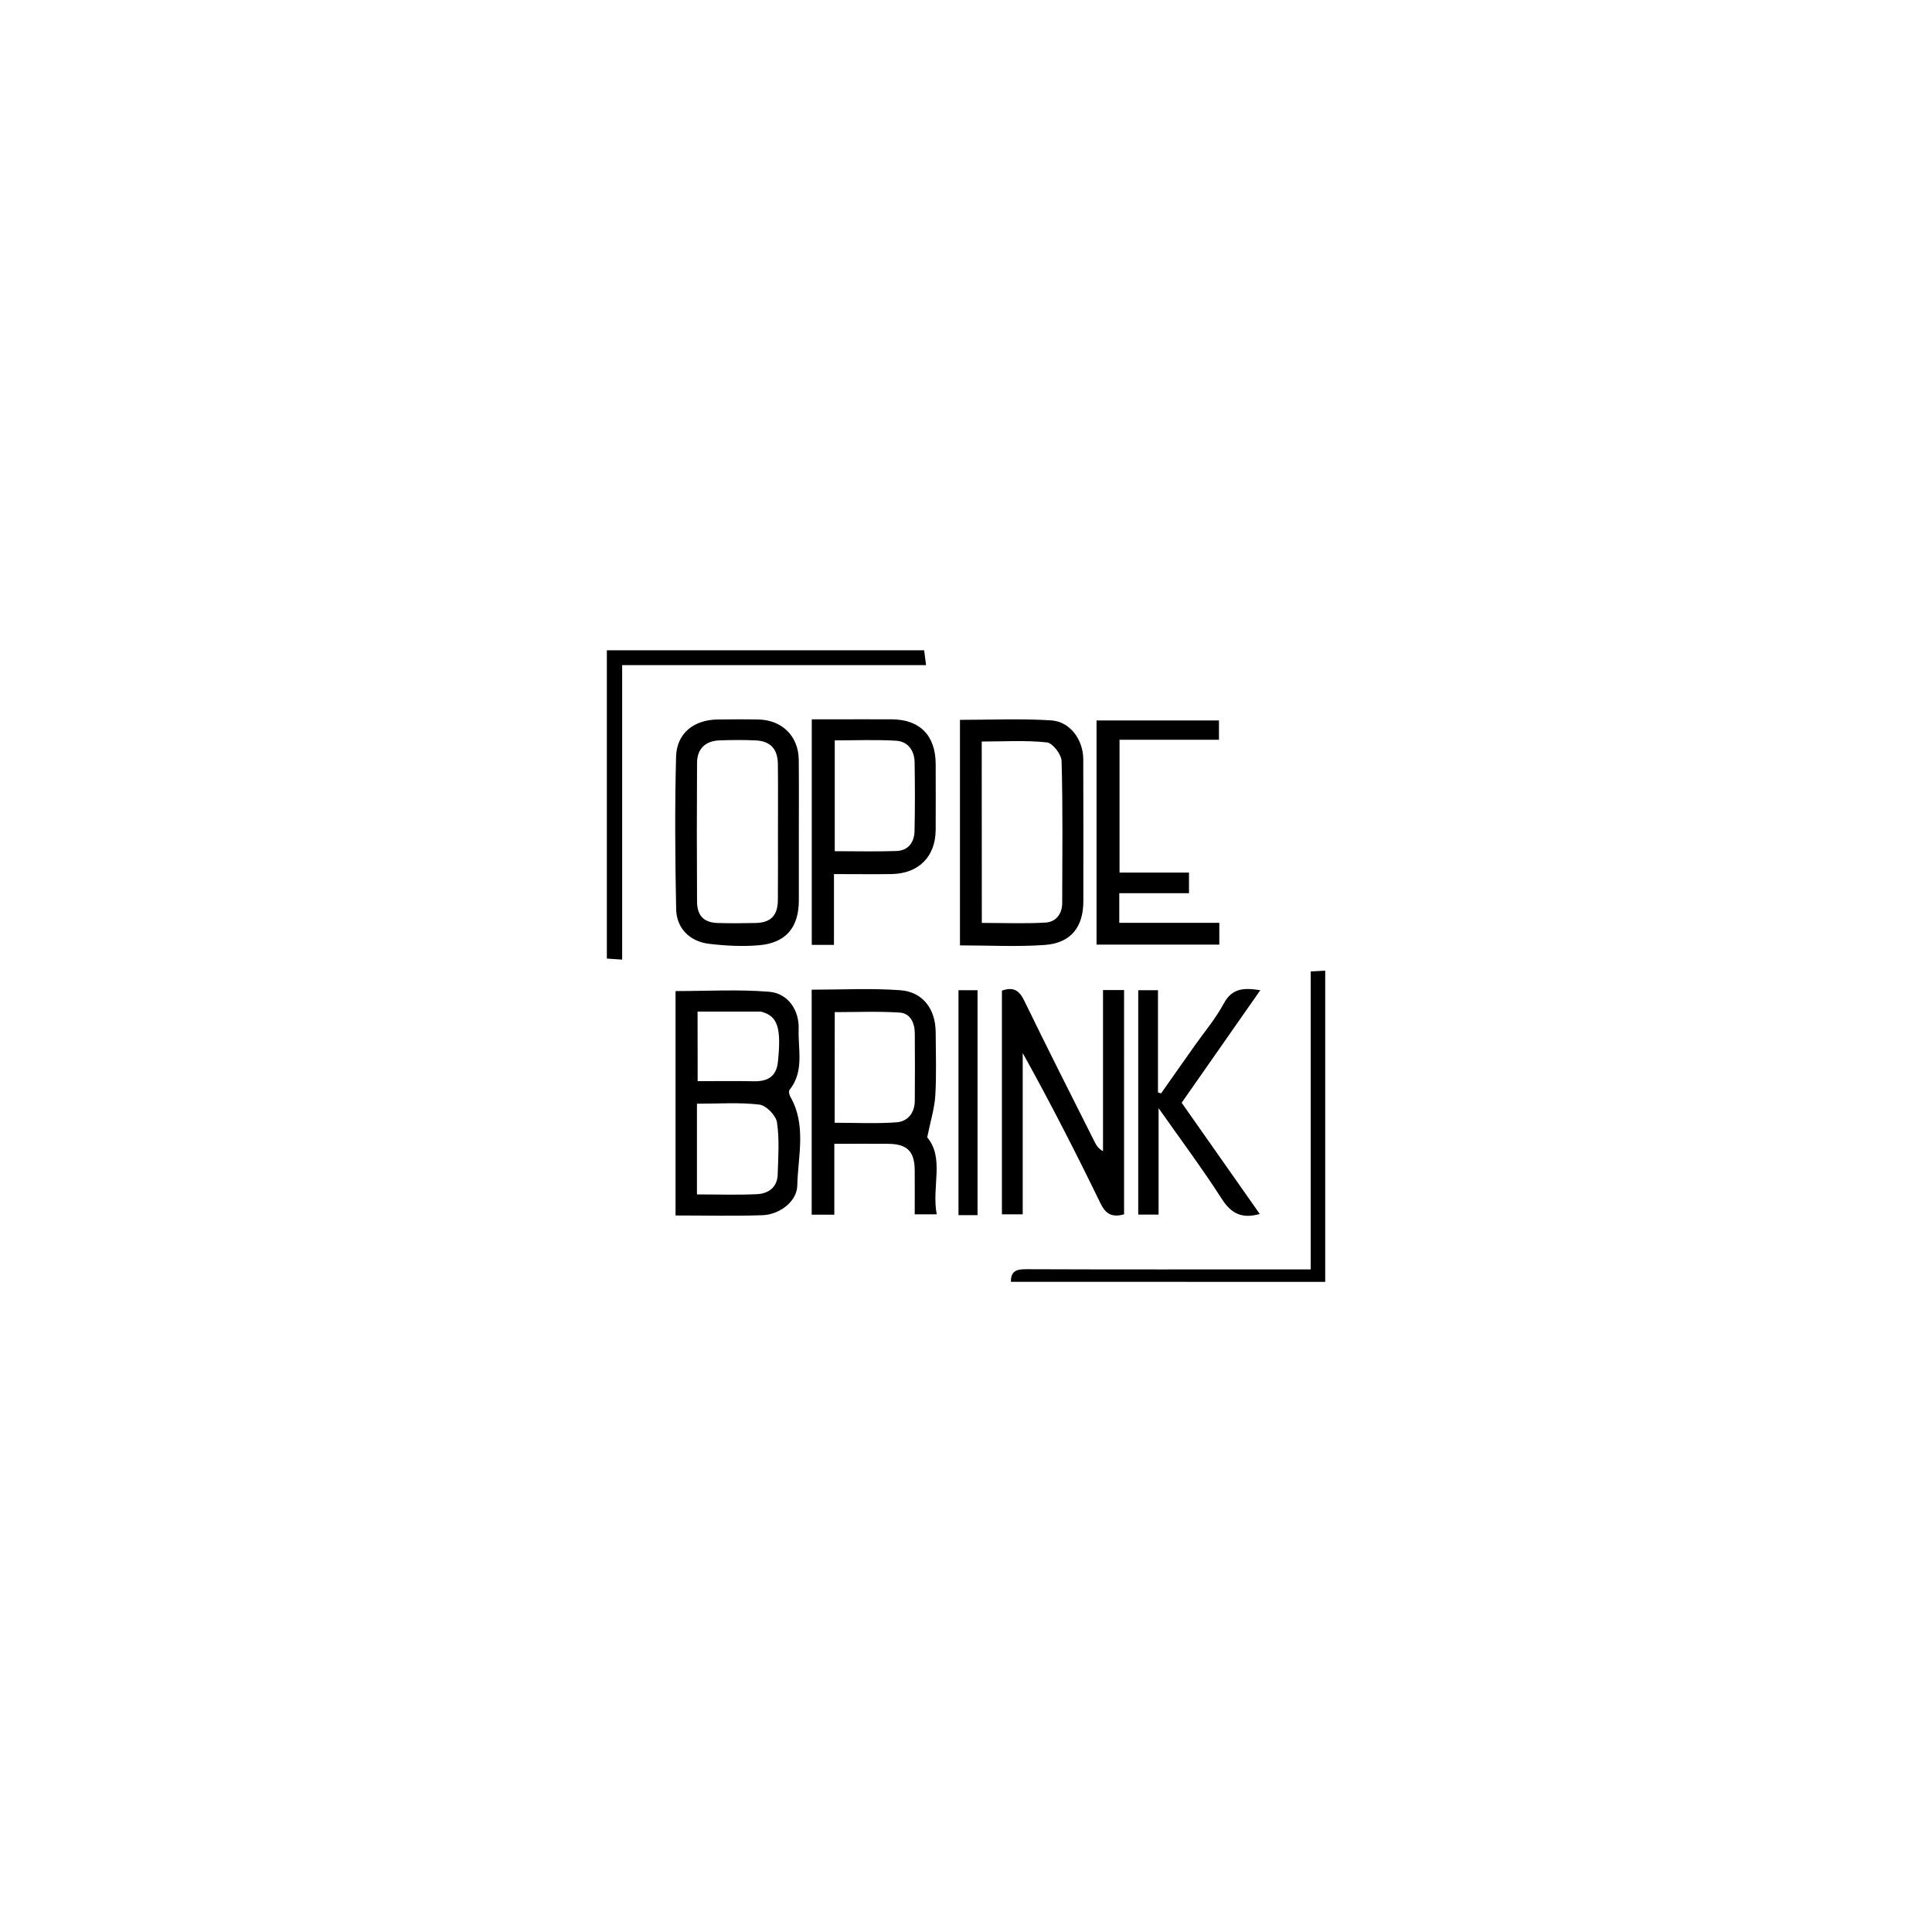 <?xml version="1.0" encoding="utf-8"?>
<!-- Generator: Adobe Illustrator 24.3.0, SVG Export Plug-In . SVG Version: 6.00 Build 0)  -->
<svg version="1.1" id="Opmaak" xmlns="http://www.w3.org/2000/svg" xmlns:xlink="http://www.w3.org/1999/xlink" x="0px" y="0px"
	 width="221.1px" height="221.1px" viewBox="0 0 221.1 221.1" style="enable-background:new 0 0 221.1 221.1;" xml:space="preserve"
	>
<style type="text/css">
	.st0{fill:none;}
</style>
<rect class="st0" width="221.1" height="221.1"/>
<path d="M105.76,74.42c0.07,0.5,0.13,0.99,0.22,1.7c-11.63,0-23.12,0-34.78,0c0,11.28,0,22.37,0,33.7
	c-0.71-0.05-1.23-0.08-1.75-0.12c0-11.73,0-23.46,0-35.28C81.55,74.42,93.65,74.42,105.76,74.42z"/>
<path d="M115.69,146.69c-0.02-1.32,0.75-1.45,1.86-1.44c10.09,0.04,20.19,0.02,30.28,0.02c0.67,0,1.34,0,2.17,0
	c0-11.48,0-22.75,0-34.1c0.66-0.04,1.16-0.07,1.66-0.09c0,11.87,0,23.75,0,35.62C139.67,146.69,127.68,146.69,115.69,146.69z"/>
<path d="M77.31,139.1c0-8.69,0-17.17,0-25.68c3.61,0,7.19-0.21,10.72,0.08c2.15,0.18,3.45,2.1,3.37,4.28
	c-0.08,2.34,0.66,4.82-1.04,6.94c-0.12,0.15-0.04,0.57,0.08,0.78c1.88,3.26,0.88,6.79,0.8,10.19c-0.04,1.82-2.04,3.32-4,3.38
	C84,139.18,80.76,139.1,77.31,139.1z M79.76,126.31c0,1.93,0,3.58,0,5.23c0,1.68,0,3.36,0,5.15c2.48,0,4.7,0.08,6.9-0.03
	c1.3-0.07,2.3-0.8,2.34-2.25c0.06-1.99,0.21-4.02-0.08-5.96c-0.12-0.8-1.24-1.95-2.02-2.04C84.62,126.14,82.27,126.31,79.76,126.31z
	 M79.84,123.73c2.27,0,4.37-0.03,6.47,0.01c1.55,0.03,2.54-0.56,2.71-2.18c0.42-3.9-0.02-5.26-1.83-5.76
	c-0.05-0.02-0.11-0.03-0.17-0.03c-2.37,0-4.74,0-7.19,0C79.84,118.37,79.84,120.92,79.84,123.73z"/>
<path d="M128.64,138.97c-1.44,0.39-2.11-0.07-2.7-1.26c-2.81-5.78-5.73-11.5-8.9-17.2c0,6.11,0,12.21,0,18.46c-0.87,0-1.57,0-2.38,0
	c0-8.53,0-17.05,0-25.6c1.3-0.46,1.98-0.05,2.56,1.16c2.64,5.43,5.37,10.82,8.08,16.21c0.19,0.37,0.41,0.72,0.93,1
	c0-6.11,0-12.23,0-18.44c0.89,0,1.59,0,2.41,0C128.64,121.88,128.64,130.41,128.64,138.97z"/>
<path d="M106.11,130.16c2,2.38,0.49,5.65,1.09,8.81c-0.9,0-1.6,0-2.52,0c0-1.69,0.02-3.38,0-5.07c-0.02-2.14-0.87-2.98-3.02-3
	c-1.99-0.02-3.98,0-6.18,0c0,2.73,0,5.37,0,8.11c-0.97,0-1.74,0-2.59,0c0-8.59,0-17.11,0-25.75c3.43,0,6.79-0.18,10.12,0.06
	c2.62,0.19,4.06,2.17,4.07,4.83c0.01,2.39,0.1,4.8-0.04,7.18C106.96,126.8,106.5,128.24,106.11,130.16z M95.52,128.49
	c2.42,0,4.75,0.12,7.06-0.05c1.32-0.09,2.1-1.08,2.11-2.48c0.02-2.57,0.02-5.13,0-7.7c-0.01-1.19-0.5-2.3-1.74-2.38
	c-2.46-0.16-4.93-0.05-7.42-0.05C95.52,120.02,95.52,124.17,95.52,128.49z"/>
<path d="M109.86,108.19c0-8.69,0-17.17,0-25.81c3.52,0,6.99-0.16,10.43,0.06c2.16,0.13,3.67,2.2,3.68,4.44
	c0.02,5.41,0.01,10.83,0.01,16.24c0,2.97-1.42,4.8-4.41,5.02C116.41,108.37,113.22,108.19,109.86,108.19z M112.36,105.62
	c2.54,0,4.93,0.1,7.3-0.04c1.18-0.07,1.9-0.99,1.9-2.24c0.01-5.42,0.08-10.83-0.07-16.24c-0.02-0.76-1.03-2.08-1.69-2.14
	c-2.45-0.26-4.93-0.1-7.45-0.1C112.36,91.8,112.36,98.57,112.36,105.62z"/>
<path d="M91.42,95.33c0,2.57,0,5.13,0,7.7c0,3.08-1.45,4.86-4.5,5.14c-1.91,0.17-3.87,0.07-5.78-0.16
	c-2.22-0.27-3.72-1.78-3.76-3.97c-0.12-5.81-0.16-11.62-0.01-17.43c0.07-2.71,2.05-4.25,4.79-4.27c1.54-0.02,3.08-0.03,4.62,0
	c2.73,0.05,4.61,1.92,4.63,4.62C91.44,89.74,91.42,92.54,91.42,95.33z M89.03,95.13c0-2.56,0.02-5.13-0.01-7.69
	c-0.02-1.74-0.86-2.64-2.58-2.71c-1.36-0.06-2.73-0.05-4.1,0c-1.61,0.05-2.56,0.97-2.57,2.56c-0.03,5.3-0.03,10.6,0,15.89
	c0.01,1.63,0.79,2.41,2.4,2.45c1.42,0.04,2.85,0.03,4.27,0c1.76-0.03,2.57-0.84,2.58-2.64C89.04,100.37,89.03,97.75,89.03,95.13z"/>
<path d="M95.44,100.03c0,2.79,0,5.39,0,8.1c-0.92,0-1.68,0-2.54,0c0-8.55,0-17.03,0-25.81c0.75,0,1.51,0,2.28,0
	c2.28,0,4.57-0.01,6.85,0c3.23,0.01,5.04,1.84,5.05,5.12c0.01,2.51,0.01,5.02,0,7.54c-0.02,3.05-1.94,4.99-5.03,5.05
	C99.94,100.06,97.83,100.03,95.44,100.03z M95.53,84.73c0,4.3,0,8.42,0,12.68c2.43,0,4.76,0.06,7.07-0.02
	c1.36-0.05,2.03-1.01,2.06-2.28c0.06-2.62,0.05-5.24,0.01-7.86c-0.02-1.35-0.75-2.39-2.11-2.48
	C100.25,84.63,97.92,84.73,95.53,84.73z"/>
<path d="M128.12,99.86c2.64,0,5.24,0,7.95,0c0,0.81,0,1.46,0,2.36c-2.58,0-5.22,0-7.98,0c0,1.22,0,2.21,0,3.39
	c3.79,0,7.58,0,11.45,0c0,0.91,0,1.63,0,2.49c-4.63,0-9.27,0-14.05,0c0-8.49,0-17,0-25.65c4.6,0,9.24,0,14.01,0
	c0,0.66,0,1.36,0,2.21c-3.74,0-7.48,0-11.38,0C128.12,89.77,128.12,94.73,128.12,99.86z"/>
<path d="M144.17,138.93c-2.09,0.59-3.3-0.08-4.37-1.76c-2.18-3.4-4.6-6.64-7.21-10.35c0,4.33,0,8.2,0,12.18c-0.87,0-1.53,0-2.33,0
	c0-8.5,0-17.03,0-25.68c0.67,0,1.36,0,2.26,0c0,3.92,0,7.81,0,11.7c0.12,0.04,0.24,0.07,0.35,0.11c1.29-1.83,2.58-3.66,3.87-5.49
	c1.12-1.58,2.39-3.09,3.3-4.78c0.96-1.8,2.32-1.83,4.19-1.54c-3.06,4.38-6.02,8.61-9,12.88
	C138.19,130.41,141.13,134.6,144.17,138.93z"/>
<path d="M111.87,139.06c-0.82,0-1.44,0-2.18,0c0-8.57,0-17.09,0-25.74c0.68,0,1.38,0,2.18,0
	C111.87,121.88,111.87,130.4,111.87,139.06z"/>
</svg>
